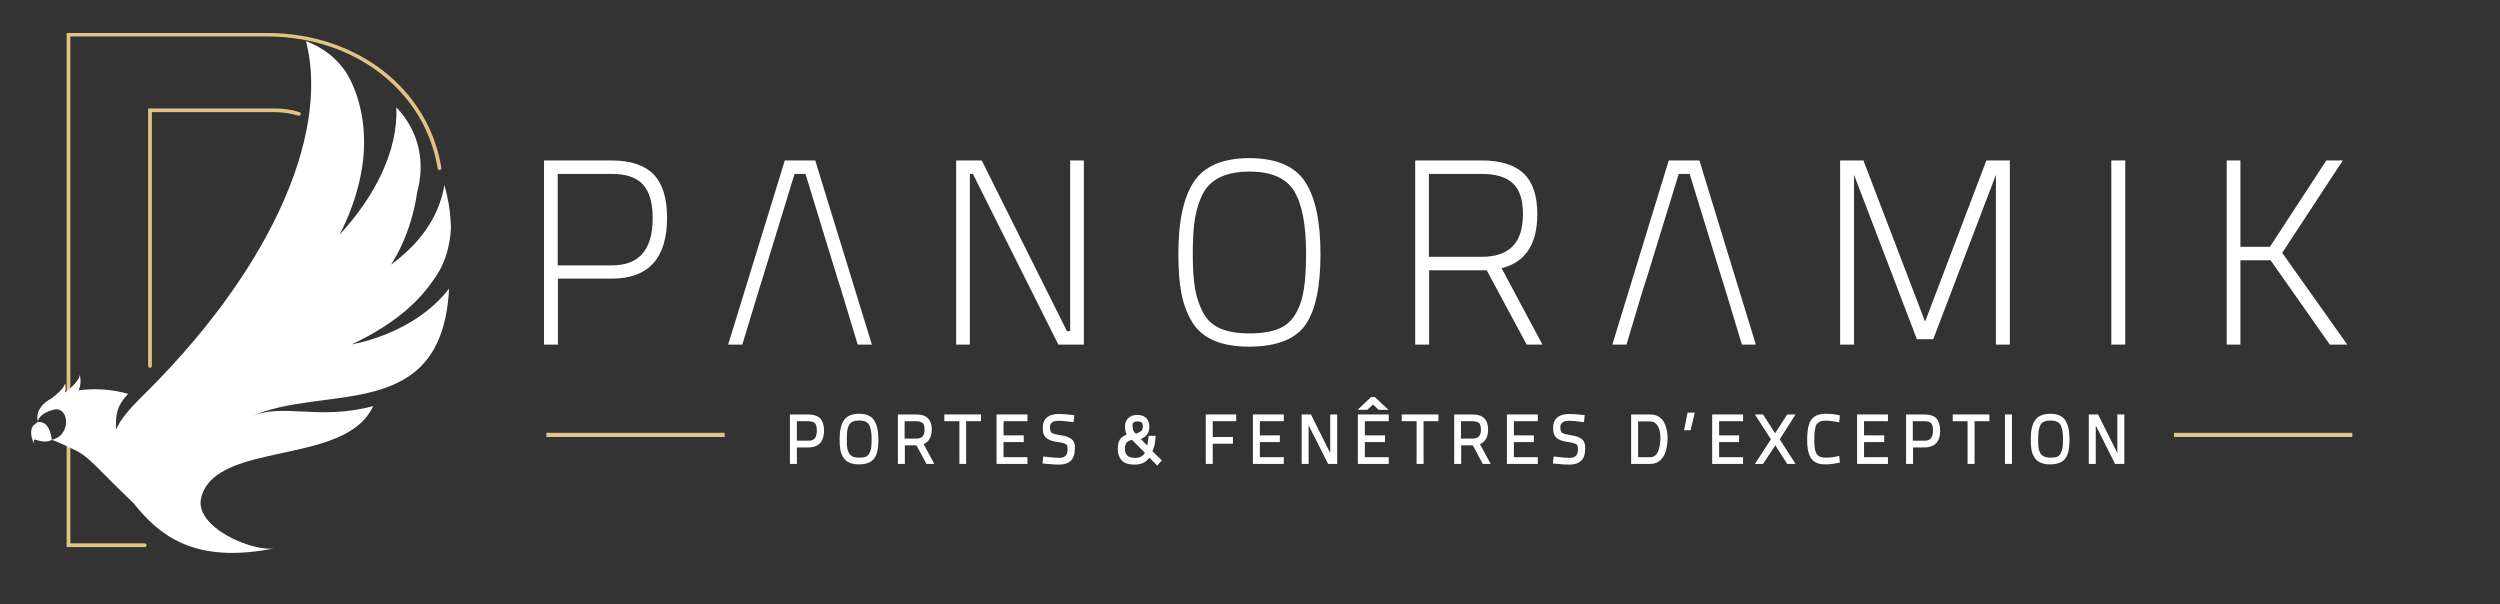 <!-- Generator: Adobe Illustrator 24.0.1, SVG Export Plug-In . SVG Version: 6.00 Build 0)  -->
<svg version="1.1" id="Calque_1" xmlns="http://www.w3.org/2000/svg" xmlns:xlink="http://www.w3.org/1999/xlink" x="0px" y="0px"
	 viewBox="0 0 1076.7 260.2" style="enable-background:new 0 0 1076.7 260.2;" xml:space="preserve">
<rect x="0" y="0" width="1076.7" height="260.2" fill="#333333" stroke="none"/>
<style type="text/css">
	.st0{fill:#E2C385;}
	.st1{fill-rule:evenodd;clip-rule:evenodd;fill:#FFFFFF;}
	.st2{fill:#FFFFFF;}
</style>
<g>
	<path class="st0" d="M62.4,235.6H28.7V14.2H115c38.6,0,69.5,23.9,75.1,58.1c0.1,0.4-0.2,0.8-0.7,0.9c-0.5,0.1-0.8-0.2-0.9-0.7
		c-5.5-33.4-35.8-56.8-73.6-56.8H30.3V234h32c0.4,0,0.8,0.4,0.8,0.8C63.1,235.2,62.8,235.6,62.4,235.6z"/>
	<path class="st0" d="M64.6,158.4c-0.4,0-0.8-0.4-0.8-0.8V46.7h54.4c3.7,0,7.3,0.5,10.8,1.6c0.4,0.1,0.7,0.6,0.5,1
		c-0.1,0.4-0.6,0.7-1,0.5c-3.3-1-6.8-1.5-10.3-1.5H65.4v109.3C65.4,158.1,65.1,158.4,64.6,158.4z"/>
	<g>
		<path class="st1" d="M16.2,181.8c0,0,0-0.1,0-0.1l-1.3,1.1c-1.4,0.9-2.5,3.8,0,8.9c-0.5-1-0.4-1.9,0-2.5c1.2,0.5,4.7,1.7,7.4,0.3
			C22.3,189.4,21.7,181,16.2,181.8z"/>
		<path class="st1" d="M193.4,124.3L193.4,124.3C193.4,124.3,193.4,124.3,193.4,124.3c-15.3,19.9-41.9,24-41.9,24
			c17.9-8.4,28.4-18,34.5-26.8c3.7-4.7,6.2-10.2,7.4-16.6c1.3-6.3,0.6-10.4,0.6-10.4s0,0,0,0c-0.2-4.5-1.1-9.4-2.6-14.8
			c-2.5,14.7-11.4,25.7-23,34.3c6.9-10.9,10-22.3,11.3-31.4c1.6-5.9,2-12.3,0.6-18.6c0,0,0-0.1,0-0.1s0,0,0,0
			c-1.4-6.2-4.4-12.2-9.6-17.7c0.8,18.8-9.4,38.7-24.5,54.9c3.2-6.1,6.2-13.4,8.3-21.8c4.8-19.2,1.1-33.7-2.1-41.5
			c-0.1-0.3-0.3-0.6-0.4-0.9c-0.2-0.5-0.4-1-0.6-1.4c-0.3-0.6-0.6-1.2-0.9-1.8c-0.6-1.2-1.1-2-1.4-2.4c0,0,0,0,0,0
			c-0.1-0.1-0.1-0.2-0.1-0.2l0,0c-3.8-5.7-9.4-10.4-17.2-13.4C142.5,60,114,119.4,59.9,172c-3,3-8.5,9-9.9,13.1
			c-0.2-5.9-0.1-9.9,5.2-15.5c-7.1-2-14.7-2.4-21.3-1.5c1.4-3.2,0.5-6.6,0.5-6.6c-0.2,2.1-3.3,5.2-6.4,7.6c0.6-2,0-4,0-4
			c-0.2,1.8-3.2,4.5-5.7,6.4c-4.5,2.4-7,5.9-6,10.1c0.1-0.7,0.8-3.7,7-5.2c6.5-1.5,7.6,11.2-1,13c0,0,4.4,1.6,10.5,4.7
			c6,3,9.1,7.7,24.7,22.6c11.3,14.1,26.4,26.4,61,19.4c-9.2,1.9-35.3-9-31.8-22c6.6-24.5,62.2-13.2,74-39.2
			c-23.9,6.4-39.1-1.7-53.1,4.7C139.5,165,190.4,183,193.4,124.3L193.4,124.3L193.4,124.3z"/>
	</g>
</g>
<g>
	<g>
		<rect x="235.3" y="186.4" class="st0" width="76.8" height="1.8"/>
	</g>
	<g>
		<rect x="936.3" y="186.4" class="st0" width="76.8" height="1.8"/>
	</g>
	<g>
		<path class="st2" d="M348.2,178.5h-8v21.3h3v-7.1h5c3.1,0,6.7-1.3,6.7-7.3c0-2.3-0.6-4-1.6-5.2
			C352.1,179.1,350.4,178.5,348.2,178.5z M348.2,189.8h-5v-8.4h5c1.3,0,2.3,0.3,2.8,0.9c0.6,0.6,0.8,1.7,0.8,3.1
			C351.8,189.3,349.9,189.8,348.2,189.8z"/>
		<path class="st2" d="M370,178.2c-3.1,0-5.4,1-6.6,2.9c-1.2,1.8-1.8,4.5-1.8,8.1c0,1.7,0.1,3.2,0.3,4.4c0.2,1.3,0.7,2.4,1.3,3.4
			c1.2,2,3.5,3,6.7,3c3.2,0,5.5-0.9,6.7-2.7c1.2-1.7,1.7-4.3,1.7-8c0-3.7-0.6-6.4-1.8-8.2C375.4,179.2,373.2,178.2,370,178.2z
			 M374.3,195.4c-0.3,0.6-0.8,1-1.4,1.3c-0.7,0.3-1.7,0.4-2.9,0.4c-1.2,0-2.1-0.2-2.8-0.5c-0.6-0.3-1.1-0.7-1.5-1.3
			c-0.4-0.7-0.7-1.5-0.8-2.4c-0.2-1-0.2-2.2-0.2-3.7c0-1.5,0.1-2.8,0.2-3.7c0.2-0.9,0.4-1.8,0.8-2.5c0.7-1.3,2.1-1.9,4.3-1.9
			c2.1,0,3.5,0.6,4.2,1.7c0.8,1.3,1.2,3.4,1.2,6.3c0,1.6-0.1,2.8-0.2,3.8C375,194,374.7,194.8,374.3,195.4z"/>
		<path class="st2" d="M401.3,185c0-2.2-0.6-3.8-1.7-4.9c-1.1-1.1-2.8-1.6-5-1.6h-7.9v21.3h3v-8h5l4.3,8h3.4l-4.6-8.5
			C399.5,190.5,401.3,188.8,401.3,185z M389.6,181.4h4.9c1.3,0,2.3,0.3,2.9,0.8c0.5,0.5,0.8,1.5,0.8,2.8c0,2.7-1.1,3.9-3.7,3.9h-4.9
			V181.4z"/>
		<polygon class="st2" points="406.7,181.4 413.2,181.4 413.2,199.8 416.1,199.8 416.1,181.4 422.5,181.4 422.5,178.5 406.7,178.5 
					"/>
		<polygon class="st2" points="429.2,199.8 442.5,199.8 442.5,196.9 432.2,196.9 432.2,190.4 440.9,190.4 440.9,187.5 432.2,187.5 
			432.2,181.4 442.5,181.4 442.5,178.5 429.2,178.5 		"/>
		<path class="st2" d="M461.3,189c-1-0.8-2.6-1.3-4.8-1.6c-1.1-0.2-2-0.4-2.7-0.6c-0.4-0.1-0.6-0.3-0.7-0.3
			c-0.2-0.1-0.4-0.3-0.5-0.5c-0.1-0.2-0.4-0.7-0.4-1.9c0-1.3,0.4-2.9,3.9-2.9c1,0,2.8,0.2,5.3,0.5l1,0.1l0.3-3l-1.9-0.2
			c-1.8-0.2-3.4-0.3-4.7-0.3c-5.8,0-7,3.2-7,5.9c0,1.1,0.1,2.1,0.4,2.8c0.3,0.8,0.9,1.5,1.6,2c0.7,0.4,1.4,0.7,2.1,0.9
			c0.7,0.2,1.7,0.4,3.2,0.6c1.3,0.2,2.2,0.5,2.8,0.9c0.4,0.3,0.6,1,0.6,2c0,2.6-1.1,3.8-3.6,3.8c-1.4,0-3.4-0.2-5.9-0.5l-1-0.1
			l-0.3,3l2,0.2c2.1,0.2,3.7,0.3,5,0.3c2.2,0,3.9-0.5,5.1-1.6c1.2-1.1,1.8-2.8,1.8-5.2C463.1,191.2,462.5,189.8,461.3,189z"/>
		<path class="st2" d="M497.6,188.8l0.1-1.1h-3l-0.1,0.9c-0.1,0.7-0.2,1.6-0.4,2.6c0,0.2-0.1,0.4-0.1,0.7l-2.8-2.8
			c1.1-0.5,1.9-1,2.4-1.6c0.9-0.9,1.3-2.2,1.3-3.7c0-1.5-0.4-2.8-1.3-3.7c-0.9-0.9-2.2-1.4-3.9-1.4c-1.7,0-3,0.5-3.9,1.4
			c-0.9,0.9-1.4,2.1-1.4,3.6c0,1,0.1,1.7,0.3,2.4c0.1,0.3,0.3,0.7,0.5,1c-1.1,0.5-2,1-2.6,1.7c-0.9,1-1.3,2.5-1.3,4.6
			c0,2.1,0.6,3.7,1.7,4.9c1.1,1.2,3,1.8,5.6,1.8c2.8,0,4.9-1,6.3-3l3.4,3.4l2-2.2l-4.1-4C497.1,192.8,497.5,190.9,497.6,188.8z
			 M485.2,190.6c0.3-0.3,0.9-0.8,2.3-1.2l5.6,5.6c-0.9,1.5-2.2,2.2-4.1,2.2c-1.6,0-2.8-0.3-3.5-1c-0.7-0.7-1-1.6-1-2.9
			C484.5,192,484.8,191.1,485.2,190.6z M489.9,181.5c1.9,0,2.3,0.8,2.3,2.1c0,0.9-0.2,1.5-0.6,1.9c-0.3,0.3-1,0.8-2.4,1.3l-0.5-0.5
			c-0.6-0.6-0.9-1.5-0.9-2.7C487.6,182.4,488,181.5,489.9,181.5z"/>
		<polygon class="st2" points="519.3,199.8 522.3,199.8 522.3,191.1 531,191.1 531,188.2 522.3,188.2 522.3,181.4 532.4,181.4 
			532.4,178.5 519.3,178.5 		"/>
		<polygon class="st2" points="539.6,199.8 552.9,199.8 552.9,196.9 542.6,196.9 542.6,190.4 551.2,190.4 551.2,187.5 542.6,187.5 
			542.6,181.4 552.9,181.4 552.9,178.5 539.6,178.5 		"/>
		<polygon class="st2" points="572.9,195.1 564.6,178.5 560.6,178.5 560.6,199.8 563.6,199.8 563.6,183.2 572,199.8 575.9,199.8 
			575.9,178.5 572.9,178.5 		"/>
		<polygon class="st2" points="587.2,176.5 588.5,176.5 588.5,176.5 588.9,176.5 591.3,174.2 593.8,176.5 594.2,176.5 594.2,176.5 
			595.4,176.5 595.4,176.5 598,176.5 592.1,171 590.5,171 584.7,176.5 587.2,176.5 		"/>
		<polygon class="st2" points="584.8,199.8 598.1,199.8 598.1,196.9 587.8,196.9 587.8,190.4 596.5,190.4 596.5,187.5 587.8,187.5 
			587.8,181.4 598.1,181.4 598.1,178.5 584.8,178.5 		"/>
		<polygon class="st2" points="603.7,181.4 610.1,181.4 610.1,199.8 613.1,199.8 613.1,181.4 619.5,181.4 619.5,178.5 603.7,178.5 
					"/>
		<path class="st2" d="M640.9,185c0-2.2-0.6-3.8-1.7-4.9c-1.1-1.1-2.8-1.6-5-1.6h-7.9v21.3h3v-8h5l4.3,8h3.4l-4.6-8.5
			C639.2,190.5,640.9,188.8,640.9,185z M629.2,181.4h4.9c1.3,0,2.3,0.3,2.9,0.8c0.5,0.5,0.8,1.5,0.8,2.8c0,2.7-1.1,3.9-3.7,3.9h-4.9
			V181.4z"/>
		<polygon class="st2" points="649,199.8 662.3,199.8 662.3,196.9 652,196.9 652,190.4 660.6,190.4 660.6,187.5 652,187.5 
			652,181.4 662.3,181.4 662.3,178.5 649,178.5 		"/>
		<path class="st2" d="M681.1,189c-1-0.8-2.6-1.3-4.8-1.6c-1.1-0.2-2-0.4-2.7-0.6c-0.4-0.1-0.6-0.3-0.7-0.3
			c-0.2-0.1-0.4-0.3-0.5-0.5c-0.1-0.2-0.4-0.7-0.4-1.9c0-1.3,0.4-2.9,3.9-2.9c1,0,2.8,0.2,5.3,0.5l1,0.1l0.3-3l-1.9-0.2
			c-1.8-0.2-3.4-0.3-4.7-0.3c-5.8,0-7,3.2-7,5.9c0,1.1,0.1,2.1,0.4,2.8c0.3,0.8,0.9,1.5,1.6,2c0.7,0.4,1.4,0.7,2.1,0.9
			c0.7,0.2,1.7,0.4,3.2,0.6c1.3,0.2,2.2,0.5,2.8,0.9c0.4,0.3,0.6,1,0.6,2c0,2.6-1.1,3.8-3.6,3.8c-1.4,0-3.4-0.2-5.9-0.5l-1-0.1
			l-0.3,3l2,0.2c2.1,0.2,3.7,0.3,5,0.3c2.2,0,3.9-0.5,5.1-1.6c1.2-1.1,1.8-2.8,1.8-5.2C682.8,191.2,682.2,189.8,681.1,189z"/>
		<path class="st2" d="M716.7,181.9c-0.6-1.1-1.4-1.9-2.4-2.5c-1-0.6-2.2-0.9-3.6-0.9h-8.2v21.3h8.2c1.4,0,2.6-0.3,3.6-1
			c1-0.7,1.8-1.6,2.4-2.7c0.5-1,0.9-2.2,1.1-3.4c0.2-1.2,0.4-2.5,0.4-3.8c0-1.4-0.1-2.6-0.4-3.7C717.6,184,717.2,182.9,716.7,181.9z
			 M712.7,196.3c-0.6,0.4-1.2,0.6-2,0.6h-5.2v-15.4h5.2c1,0,1.9,0.3,2.5,1c0.7,0.7,1.2,1.6,1.5,2.7c0.3,1.1,0.4,2.3,0.4,3.5
			c0,1.2-0.1,2.3-0.3,3.3c-0.2,0.9-0.4,1.8-0.8,2.6l0,0C713.8,195.3,713.3,195.8,712.7,196.3z"/>
		<polygon class="st2" points="725.3,185.3 728.1,185.3 729.9,177.7 726.8,177.7 		"/>
		<polygon class="st2" points="737.4,199.8 750.7,199.8 750.7,196.9 740.4,196.9 740.4,190.4 749,190.4 749,187.5 740.4,187.5 
			740.4,181.4 750.7,181.4 750.7,178.5 737.4,178.5 		"/>
		<polygon class="st2" points="773.3,178.5 769.7,178.5 764.5,186.6 759.3,178.5 755.8,178.5 762.7,189.2 755.8,199.8 759.3,199.8 
			764.6,191.8 769.7,199.8 773.3,199.8 766.5,189.2 		"/>
		<path class="st2" d="M791,196.6c-1.8,0.4-3.5,0.5-4.8,0.5c-1.6,0-2.8-0.4-3.5-1.2c-0.3-0.3-0.6-0.8-0.8-1.5
			c-0.2-0.7-0.4-1.5-0.4-2.2c-0.1-0.8-0.1-1.8-0.1-3c0-1.2,0-2.2,0.1-3c0.1-0.8,0.2-1.5,0.4-2.3c0.2-0.7,0.4-1.2,0.8-1.5
			c0.3-0.4,0.8-0.6,1.3-0.9c1.2-0.5,3.7-0.5,7,0.2l1.1,0.2l0.3-3l-0.9-0.2c-1.8-0.4-3.6-0.5-5.3-0.5c-2.5,0-4.4,0.7-5.7,2.1
			c-0.6,0.6-1.1,1.5-1.4,2.5c-0.3,0.9-0.5,1.9-0.6,2.9c-0.1,1-0.2,2.2-0.2,3.7c0,1.5,0.1,2.9,0.3,4.1c0.2,1.2,0.6,2.4,1.1,3.4
			c0.6,1.1,1.5,1.9,2.6,2.4c1,0.5,2.4,0.7,4,0.7c1.5,0,3.3-0.2,5.2-0.6l0.9-0.2l-0.3-2.9L791,196.6z"/>
		<polygon class="st2" points="799.8,199.8 813.1,199.8 813.1,196.9 802.8,196.9 802.8,190.4 811.5,190.4 811.5,187.5 802.8,187.5 
			802.8,181.4 813.1,181.4 813.1,178.5 799.8,178.5 		"/>
		<path class="st2" d="M828.9,178.5h-8v21.3h3v-7.1h5c3.1,0,6.7-1.3,6.7-7.3c0-2.3-0.6-4-1.6-5.2
			C832.9,179.1,831.2,178.5,828.9,178.5z M823.9,181.4h5c1.3,0,2.3,0.3,2.8,0.9c0.6,0.6,0.8,1.7,0.8,3.1c0,3.9-2,4.4-3.7,4.4h-5
			V181.4z"/>
		<polygon class="st2" points="841,181.4 847.4,181.4 847.4,199.8 850.4,199.8 850.4,181.4 856.8,181.4 856.8,178.5 841,178.5 		"/>
		<rect x="863.5" y="178.5" class="st2" width="3" height="21.3"/>
		<path class="st2" d="M883,178.2c-3.1,0-5.4,1-6.6,2.9c-1.2,1.8-1.8,4.5-1.8,8.1c0,1.7,0.1,3.2,0.3,4.4c0.2,1.3,0.7,2.4,1.3,3.4
			c1.2,2,3.5,3,6.7,3c3.2,0,5.5-0.9,6.7-2.7c1.2-1.7,1.7-4.3,1.7-8c0-3.7-0.6-6.4-1.8-8.2C888.4,179.2,886.2,178.2,883,178.2z
			 M887.4,195.4c-0.3,0.6-0.8,1-1.4,1.3c-0.7,0.3-1.7,0.4-2.9,0.4c-1.2,0-2.1-0.2-2.8-0.5c-0.6-0.3-1.1-0.7-1.5-1.3
			c-0.4-0.7-0.7-1.5-0.8-2.4c-0.2-1-0.2-2.2-0.2-3.7c0-1.5,0.1-2.8,0.2-3.7c0.2-0.9,0.4-1.8,0.8-2.5c0.7-1.3,2.1-1.9,4.3-1.9
			c2.1,0,3.5,0.6,4.2,1.7c0.8,1.3,1.2,3.4,1.2,6.3c0,1.6-0.1,2.8-0.2,3.8C888,194,887.7,194.8,887.4,195.4z"/>
		<polygon class="st2" points="911.9,178.5 911.9,195.1 903.6,178.5 899.6,178.5 899.6,199.8 902.6,199.8 902.6,183.2 910.9,199.8 
			914.9,199.8 914.9,178.5 		"/>
	</g>
	<g>
		<path class="st2" d="M263.4,69.1h-29.1v79.3h6V120h23.2c15.8,0,23.8-8.8,23.8-26.2c0-8.3-1.9-14.6-5.7-18.6
			C277.7,71.2,271.6,69.1,263.4,69.1z M281.1,93.9c0,13.7-5.8,20.4-17.7,20.4h-23.2V74.9h23.2c6.2,0,10.8,1.5,13.5,4.6
			C279.7,82.5,281.1,87.4,281.1,93.9z"/>
		<polygon class="st2" points="460.9,142.6 459.5,142.6 422.8,69.1 411.8,69.1 411.8,148.4 417.7,148.4 417.7,74.9 419,74.9 
			455.8,148.4 466.8,148.4 466.8,69.1 460.9,69.1 		"/>
		<path class="st2" d="M538.1,68.1c-11.5,0-19.6,3.5-24,10.3c-4.4,6.7-6.6,17-6.6,30.7c0,6.8,0.4,12.6,1.3,17.2
			c0.9,4.7,2.5,8.9,4.7,12.5c4.3,7,12.5,10.5,24.4,10.5c11.8,0,20.1-3.2,24.4-9.5c4.3-6.2,6.4-16.4,6.4-30.4c0-14-2.2-24.4-6.6-31.1
			C557.7,71.6,549.6,68.1,538.1,68.1z M514.7,124.4c-0.7-4-1-9.1-1-15.2s0.3-11.3,1-15.4c0.7-4,1.9-7.7,3.6-10.8
			c3.3-6,10-9.1,19.8-9.1c9.4,0,15.8,2.8,19.2,8.3c3.5,5.7,5.2,14.7,5.2,26.9c0,6.4-0.3,11.7-1,15.7c-0.6,4-1.8,7.5-3.6,10.5
			c-1.7,2.9-4.1,5-7.2,6.3c-3.2,1.3-7.4,2-12.5,2c-5.1,0-9.3-0.7-12.6-2.1c-3.2-1.4-5.6-3.6-7.3-6.6v0
			C516.6,131.8,515.4,128.3,514.7,124.4z"/>
		<path class="st2" d="M662.1,92.2c0-7.9-2-13.8-5.9-17.5c-3.9-3.7-10-5.6-18-5.6h-28.7v79.3h6v-32h24.8l17.2,32h6.8l-17.6-32.9
			C656.9,113,662.1,105.2,662.1,92.2z M655.9,92.2c0,12.4-5.8,18.4-17.8,18.4h-22.7V74.9h22.7c6.2,0,10.7,1.4,13.5,4.1
			C654.5,81.7,655.9,86.1,655.9,92.2z"/>
		<polygon class="st2" points="829.1,138.5 802.8,69.8 802.6,69.1 792.5,69.1 792.5,148.4 798.5,148.4 798.5,75.3 825.3,145.4 
			825.5,146.1 832.6,146.1 859.6,75.3 859.6,148.4 865.6,148.4 865.6,69.1 855.5,69.1 		"/>
		<rect x="909.3" y="69.1" class="st2" width="6" height="79.3"/>
		<polygon class="st2" points="982.9,108.9 1009,69.1 1001.9,69.1 977.6,106.3 964.9,106.3 964.9,69.1 959,69.1 959,148.4 
			964.9,148.4 964.9,112.1 977.9,112.1 1003.4,148.4 1010.9,148.4 		"/>
		<polygon class="st2" points="338,69.1 313.6,148.4 319.7,148.4 326.9,124.7 328.9,118.3 342.2,74.9 346.9,74.9 360.4,119 362,124 
			369.4,148.4 375.5,148.4 351.1,69.1 		"/>
		<polygon class="st2" points="718.7,69.1 694.4,148.4 700.5,148.4 707.5,125 709.5,118.8 723,74.9 727.7,74.9 741,118.2 
			742.8,123.9 750.2,148.4 756.2,148.4 731.9,69.1 		"/>
	</g>
</g>
</svg>

